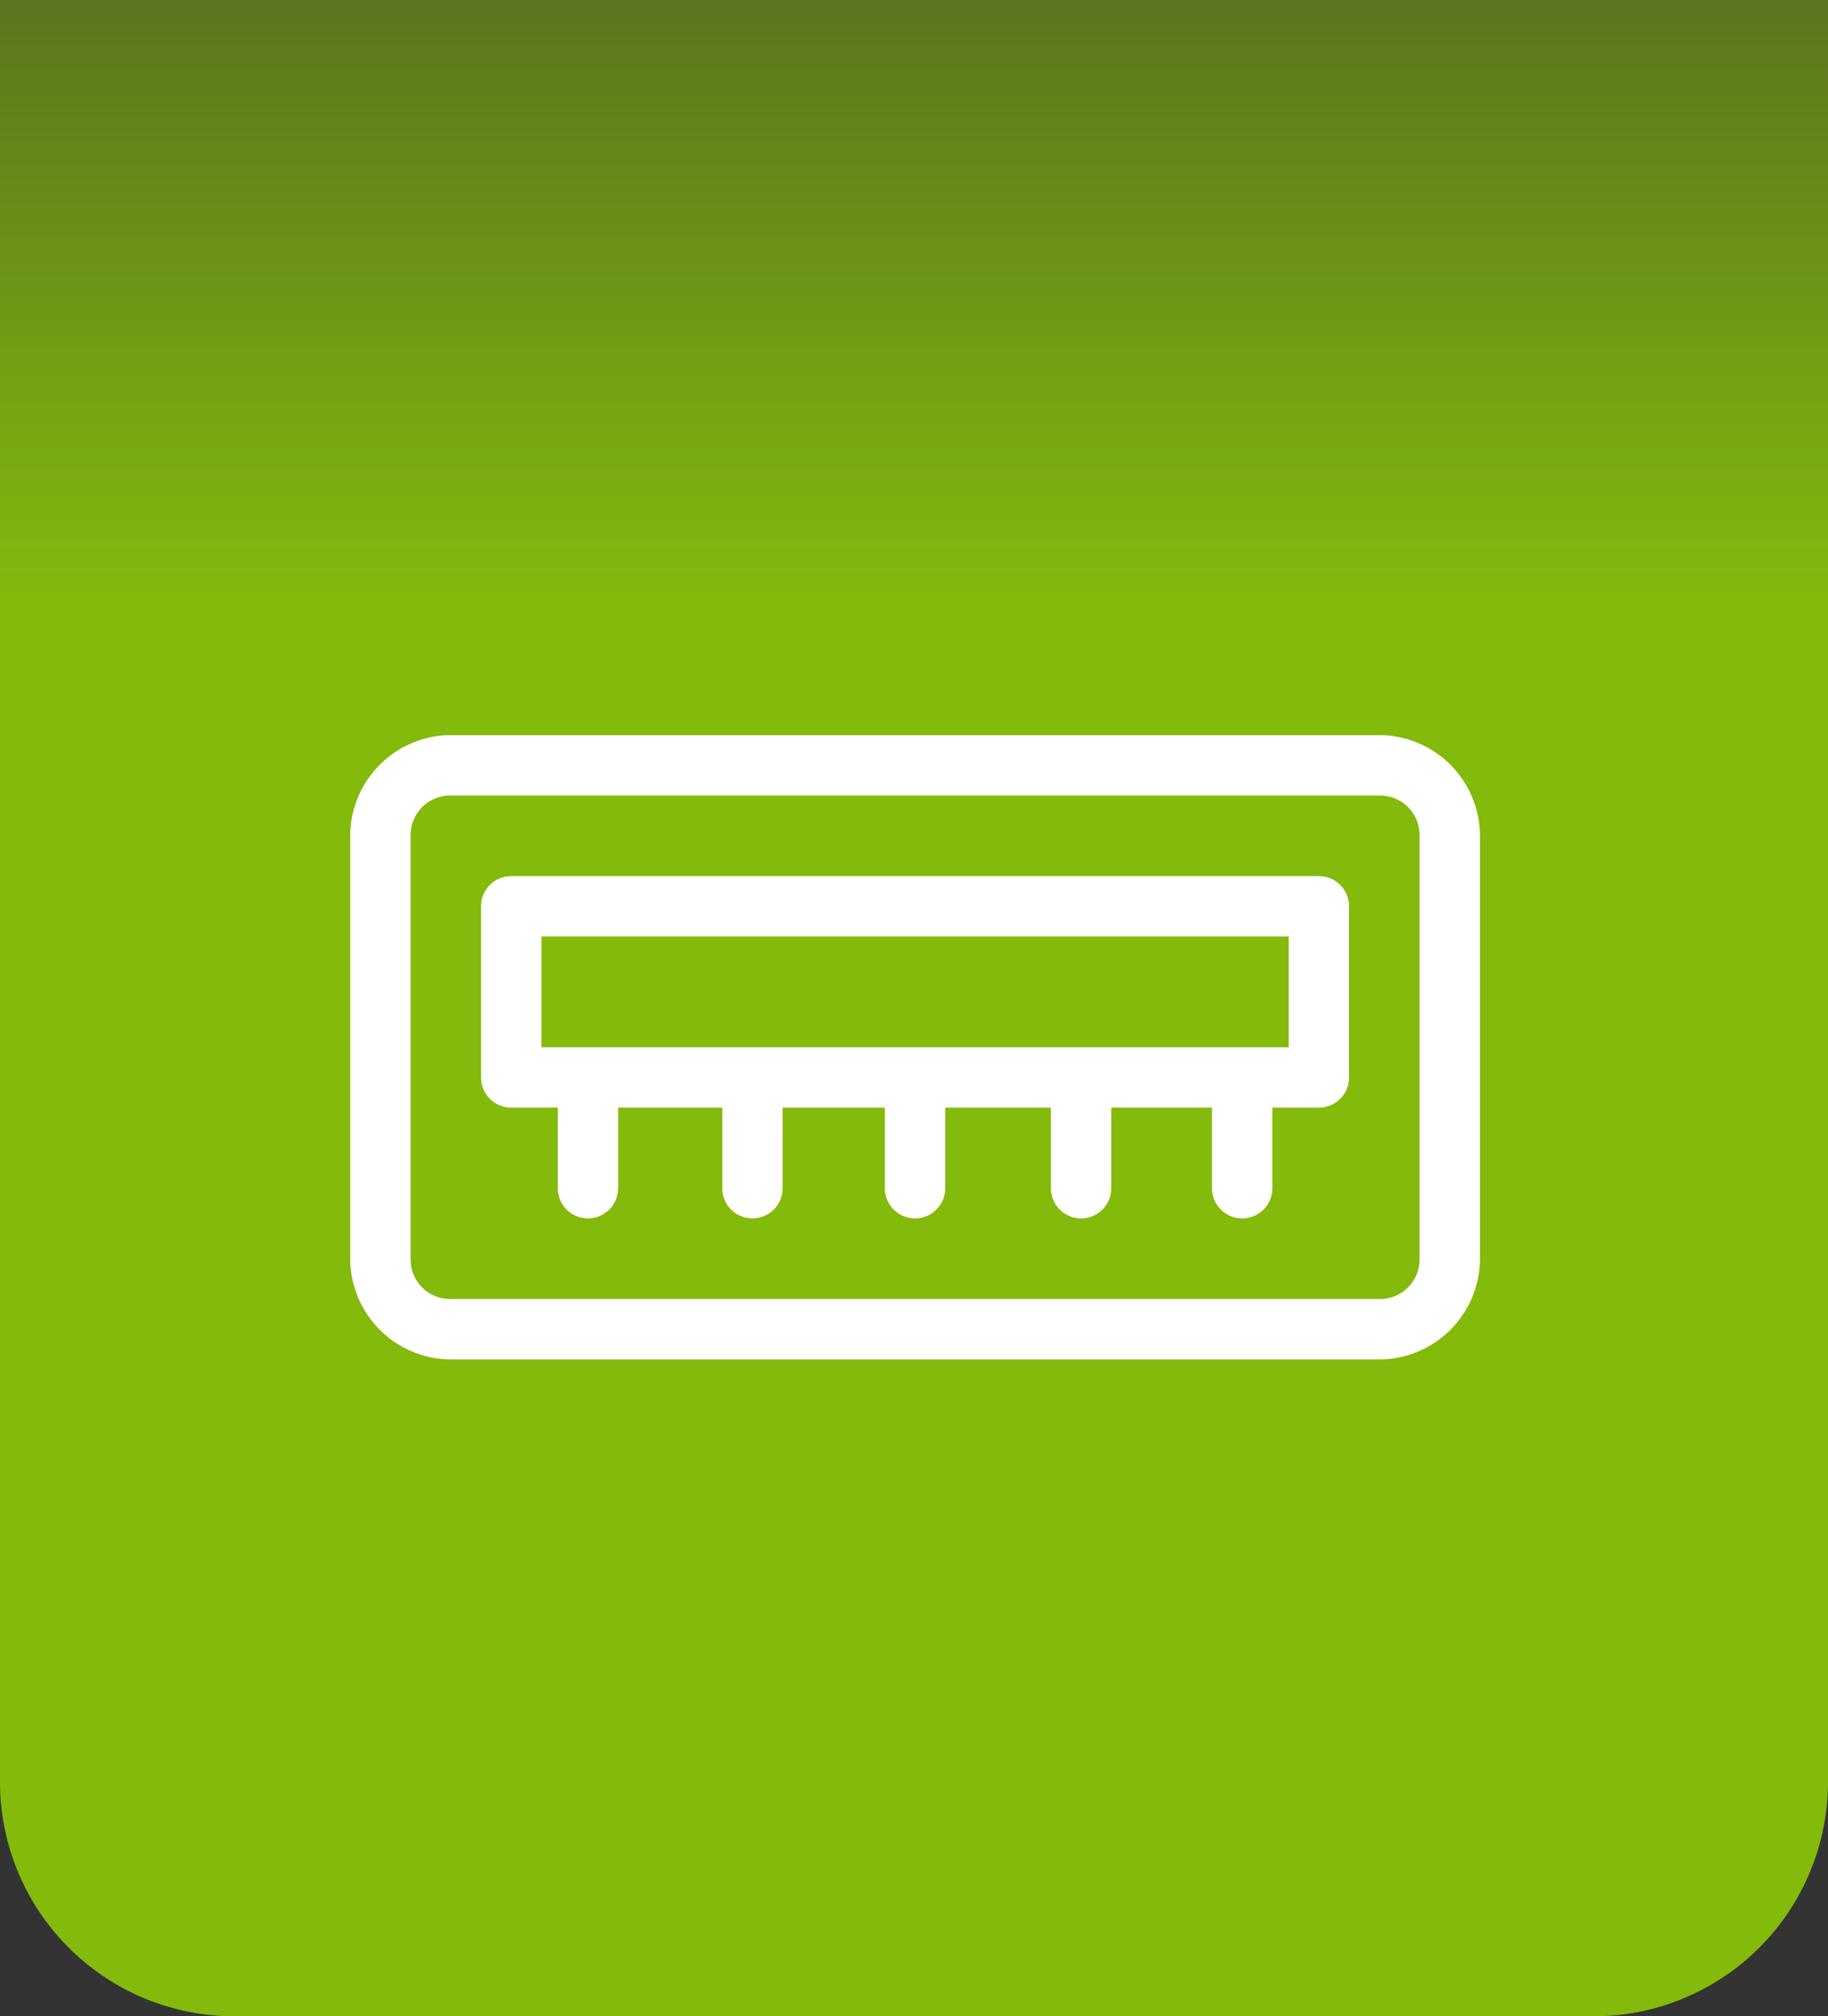 <svg data-name="Component 329 – 1" xmlns="http://www.w3.org/2000/svg" width="78" height="86" viewBox="0 0 78 86">
    <rect x="0" y="0" width="78" height="86" fill="#333333" stroke="none"/>
    <defs>
        <linearGradient id="yzvcf67csa" x1=".5" x2=".5" y2=".3" gradientUnits="objectBoundingBox">
            <stop offset="0" stop-color="#83ba0b" stop-opacity=".502"/>
            <stop offset="1" stop-color="#83ba0b"/>
        </linearGradient>
    </defs>
    <path data-name="Rectangle 73403" d="M0 0h78v76a10 10 0 0 1-10 10H10A10 10 0 0 1 0 76V0z" style="fill:url(#yzvcf67csa)"/>
    <g data-name="Group 37842">
        <g data-name="Component 241 – 3">
            <g data-name="002-usb">
                <path data-name="Path 60409" d="M12.646-508.8a4.311 4.311 0 0 0-4.295 4.295v18.037a4.311 4.311 0 0 0 4.295 4.295h39.617a4.311 4.311 0 0 0 4.295-4.295v-18.037a4.311 4.311 0 0 0-4.295-4.295zm0 2.577h39.617a1.685 1.685 0 0 1 1.718 1.718v18.037a1.685 1.685 0 0 1-1.718 1.718H12.646a1.685 1.685 0 0 1-1.718-1.718v-18.037a1.685 1.685 0 0 1 1.718-1.718z" transform="translate(6.592 540.155)" style="fill:#fff"/>
                <path data-name="Path 60410" d="M23.419-493.96a1.288 1.288 0 0 0-1.288 1.288v7.3a1.288 1.288 0 0 0 1.288 1.288h1.986v3.436a1.288 1.288 0 0 0 1.288 1.288 1.288 1.288 0 0 0 1.288-1.288v-3.436h4.443v3.436a1.288 1.288 0 0 0 1.288 1.288A1.288 1.288 0 0 0 35-480.647v-3.436h4.361v3.436a1.288 1.288 0 0 0 1.288 1.288 1.288 1.288 0 0 0 1.288-1.288v-3.436h4.509v3.436a1.288 1.288 0 0 0 1.288 1.288 1.288 1.288 0 0 0 1.288-1.288v-3.436h4.298v3.436a1.288 1.288 0 0 0 1.288 1.288 1.288 1.288 0 0 0 1.288-1.288v-3.436h1.986a1.288 1.288 0 0 0 1.287-1.288v-7.3a1.288 1.288 0 0 0-1.287-1.288zm1.288 2.577h31.887v4.724H24.707z" transform="translate(-1.605 531.327)" style="fill:#fff"/>
            </g>
        </g>
    </g>
</svg>
